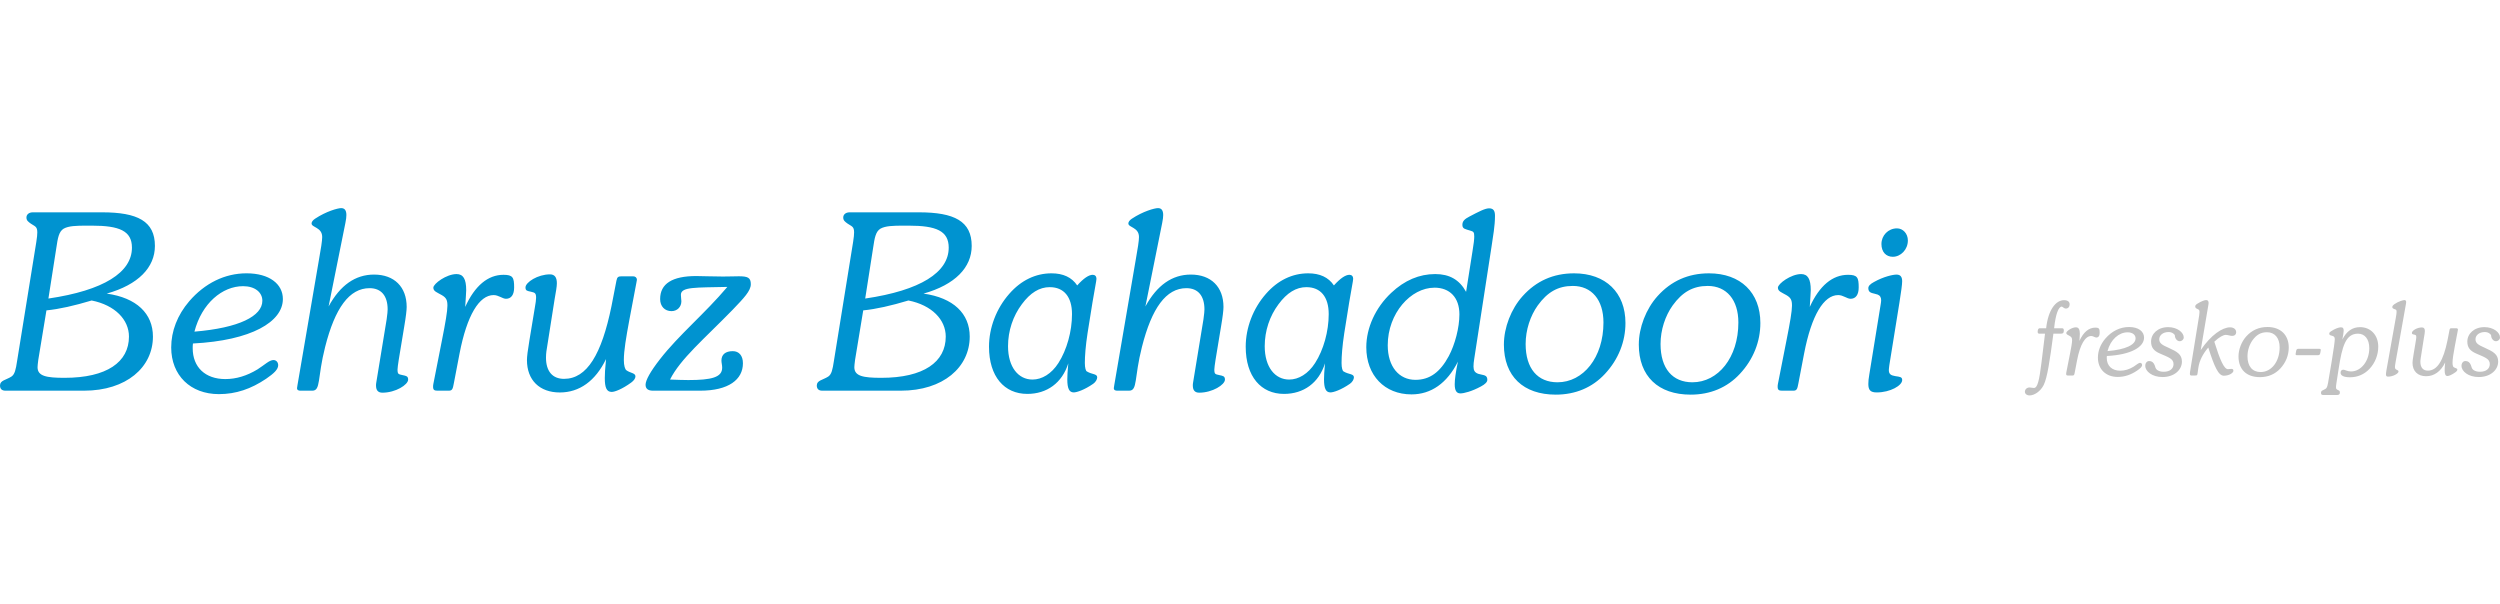 <?xml version="1.0" encoding="UTF-8" standalone="no"?>
<svg xmlns="http://www.w3.org/2000/svg" xml:space="preserve" height="36" viewBox="0 0 149.12 11.173">
  <path fill="#c1c1c1" d="m150.487 102.803-.213 1.742c-.128 1.017-.225 1.498-.451 1.498-.085 0-.171-.03-.256-.03-.165 0-.28.116-.28.256 0 .122.116.219.28.219.274 0 .646-.232.841-.621.213-.426.365-1.45.579-3.063h.451c.122 0 .171-.043.171-.189 0-.097-.03-.134-.11-.134h-.469c.091-.859.268-1.291.457-1.291.049 0 .128.116.244.116.134 0 .225-.103.225-.25 0-.158-.116-.25-.335-.25-.493 0-.95.585-1.066 1.675h-.39c-.067 0-.116.079-.116.207 0 .085.03.116.103.116zm1.48 1.248-.213 1.084c-.006.03-.006.049-.006.067 0 .079.03.098.11.098h.28c.091 0 .097-.061.122-.183l.14-.731c.183-.95.487-1.443.841-1.443.122 0 .219.091.305.091.128 0 .201-.097.201-.28 0-.244-.03-.311-.262-.311-.384 0-.706.268-.944.792.012-.213.024-.353.024-.414 0-.274-.073-.396-.237-.396-.25 0-.573.238-.573.335 0 .091.091.116.207.183.116.067.14.128.14.262s-.049.42-.134.847zm2.211.085c1.443-.073 2.217-.536 2.217-1.096 0-.371-.335-.633-.895-.633-.536 0-1.029.244-1.413.688-.292.341-.445.737-.445 1.139 0 .688.475 1.151 1.175 1.151.42 0 .792-.128 1.163-.378.195-.134.298-.232.298-.335 0-.073-.049-.128-.116-.128-.104 0-.213.116-.396.232-.262.158-.524.237-.792.237-.493 0-.804-.292-.804-.761 0-.036 0-.073.006-.116zm.036-.292c.183-.7.688-1.121 1.2-1.121.292 0 .475.152.475.359 0 .378-.572.67-1.675.761zm2.253.883c0 .323.408.664 1.029.664.7 0 1.157-.426 1.157-.92 0-.439-.292-.597-.816-.834-.341-.152-.536-.25-.536-.499 0-.238.219-.432.56-.432.219 0 .371.146.371.207 0 .158.122.341.286.341.134 0 .244-.103.244-.225 0-.292-.378-.615-.932-.615-.615 0-1.017.396-1.017.859 0 .353.158.554.524.713.505.225.816.304.816.633 0 .268-.213.457-.585.457-.165 0-.292-.037-.396-.11-.097-.073-.103-.177-.146-.286-.067-.165-.171-.244-.323-.244-.134 0-.237.11-.237.292zm3.758-1.096c.359 1.133.603 1.681.926 1.681s.573-.171.573-.292c0-.085-.036-.116-.128-.116-.061 0-.128.018-.195.018-.237 0-.475-.548-.816-1.638.292-.28.542-.408.682-.408.134 0 .262.061.384.061.146 0 .237-.085.237-.225 0-.164-.14-.286-.365-.286-.451 0-1.139.451-1.748 1.358l.445-2.631c.018-.091.024-.152.024-.189 0-.11-.055-.165-.146-.165-.091 0-.286.067-.536.225-.079.049-.116.103-.116.152 0 .097.061.122.14.158.079.036.116.061.116.177 0 .128-.03.25-.049.384l-.518 3.197c-.006.036-.006.073-.006.104 0 .067.024.103.073.103h.232c.128 0 .134-.012.152-.134l.049-.341c.061-.408.262-.81.591-1.194zm1.803.53c0 .786.481 1.236 1.279 1.236.487 0 .901-.177 1.212-.512.335-.359.506-.798.506-1.255 0-.749-.487-1.224-1.267-1.224-.512 0-.932.189-1.267.56-.286.317-.463.78-.463 1.194zm.536-.012c0-.347.116-.694.298-.95.238-.329.499-.481.865-.481.463 0 .755.341.755.901 0 .865-.499 1.474-1.133 1.474-.487 0-.786-.335-.786-.944zm3.003-.061h1.182c.103 0 .134-.024.158-.134l.024-.14c0-.012.006-.024.006-.036 0-.067-.049-.073-.14-.073h-1.175c-.104 0-.14.036-.158.14l-.024.14c0 .018-.006.03-.006.036 0 .067.037.067.134.067zm2.655-.932c.049-.262.079-.432.079-.524 0-.152-.036-.207-.171-.207-.116 0-.347.079-.603.25-.055.037-.085.073-.085.128 0 .11.116.103.225.146.073.03.104.085.104.183 0 .103-.055.566-.195 1.389l-.207 1.224c-.055.304-.097.329-.244.402-.104.049-.177.073-.177.183 0 .122.055.134.177.134h.761c.128 0 .189-.036.189-.146 0-.122-.043-.11-.128-.158-.073-.043-.103-.061-.103-.152 0-.024 0-.11.024-.25l.128-.822c.213-1.395.426-2.132 1.163-2.132.402 0 .67.329.67.859 0 .786-.499 1.395-1.09 1.395-.219 0-.365-.104-.451-.104-.11 0-.171.061-.171.177 0 .177.189.274.566.274.445 0 .847-.171 1.157-.499.335-.353.524-.834.524-1.328 0-.7-.463-1.163-1.084-1.163-.463 0-.81.244-1.06.743zm2.631 1.827c-.018.11-.03.195-.03.244 0 .097.03.14.134.14.286 0 .615-.183.615-.304 0-.122-.213-.067-.213-.262 0-.043.012-.152.043-.323l.591-3.319c.018-.116.036-.195.036-.237 0-.079-.036-.122-.103-.122s-.353.073-.597.244c-.085.061-.128.116-.128.171 0 .073.055.097.14.128.091.03.116.036.116.164 0 .055-.012.164-.043.335zm3.502-.463c-.024.231-.03.384-.03.469 0 .231.043.341.171.341.073 0 .256-.067.481-.231.067-.049.104-.103.104-.152 0-.085-.128-.079-.225-.152-.03-.024-.061-.11-.061-.25 0-.232.055-.554.134-.981l.177-.932c.006-.03.012-.055.012-.067 0-.049-.036-.085-.091-.085h-.28c-.085 0-.116.012-.134.11l-.122.627c-.244 1.188-.603 1.791-1.169 1.791-.286 0-.445-.189-.445-.524 0-.03 0-.11.024-.244l.189-1.2c.03-.177.055-.305.055-.39 0-.146-.055-.219-.171-.219-.298 0-.603.195-.603.323 0 .085.049.085.128.104.103.024.134.03.134.152 0 .055-.012.128-.03.237l-.134.81c-.043.25-.061.408-.061.487 0 .493.311.798.81.798.481 0 .877-.28 1.139-.822zm.975.207c0 .323.408.664 1.029.664.7 0 1.157-.426 1.157-.92 0-.439-.292-.597-.816-.834-.341-.152-.536-.25-.536-.499 0-.238.219-.432.56-.432.219 0 .372.146.372.207 0 .158.122.341.286.341.134 0 .244-.103.244-.225 0-.292-.378-.615-.932-.615-.615 0-1.017.396-1.017.859 0 .353.158.554.524.713.505.225.816.305.816.633 0 .268-.213.457-.585.457-.165 0-.292-.036-.396-.11-.098-.073-.103-.177-.146-.286-.067-.165-.171-.244-.323-.244-.134 0-.237.11-.237.292z" aria-label="fresko-plus" transform="translate(-28.506 -95.315)"/>
  <path fill="#0093d0" d="M28.83 106.205h4.686c2.535 0 4.112-1.4 4.112-3.227 0-1.371-.973-2.314-2.756-2.564 1.886-.531 2.874-1.562 2.874-2.844 0-1.474-1.032-2.004-3.154-2.004H30.466c-.236 0-.383.133-.383.309 0 .177.103.251.265.368.236.162.383.162.383.516 0 .118-.015.309-.059.575l-1.149 7.118c-.074.486-.133.781-.339.914-.324.206-.678.221-.678.53 0 .192.103.309.324.309zm2.446-4.79c.766-.074 1.665-.28 2.697-.59 1.4.28 2.225 1.149 2.225 2.152 0 1.518-1.312 2.461-3.846 2.461-1.091 0-1.606-.103-1.606-.634 0-.074.015-.221.044-.442zm.118-.707.472-3.021c.088-.59.147-.973.442-1.149.295-.162.737-.177 1.371-.177h.309c1.636 0 2.388.309 2.388 1.312 0 1.474-1.68 2.55-4.981 3.036zm8.621 2.682c3.493-.177 5.364-1.297 5.364-2.653 0-.899-.81-1.533-2.166-1.533-1.297 0-2.491.59-3.419 1.665-.707.825-1.076 1.783-1.076 2.756 0 1.665 1.149 2.785 2.844 2.785 1.017 0 1.916-.309 2.815-.914.472-.324.722-.56.722-.81 0-.177-.118-.309-.28-.309-.251 0-.516.28-.958.56-.634.383-1.267.575-1.916.575-1.194 0-1.945-.707-1.945-1.842 0-.088 0-.177.015-.28zm.088-.707c.442-1.695 1.665-2.712 2.903-2.712.707 0 1.149.368 1.149.87 0 .914-1.385 1.621-4.053 1.842zm6.337 3.522h.693c.516 0 .295-.752.766-2.608.59-2.329 1.444-3.507 2.653-3.507.693 0 1.076.457 1.076 1.267 0 .088-.015.28-.059.59l-.619 3.773c-.015.059-.015.133-.015.177 0 .28.118.427.383.427.781 0 1.533-.472 1.533-.781 0-.206-.118-.221-.324-.265-.251-.059-.309-.044-.309-.339 0-.088.029-.295.074-.59l.324-1.96c.103-.604.147-.987.147-1.179 0-1.194-.737-1.931-1.945-1.931-1.12 0-2.019.634-2.712 1.901l1.002-4.981c.044-.206.059-.368.059-.471 0-.28-.103-.413-.309-.413-.206 0-.899.192-1.562.634-.133.088-.206.192-.206.28 0 .251.634.221.634.811 0 .221-.074.693-.206 1.429l-1.267 7.398c-.015.133-.029.192-.029.192 0 .103.074.147.221.147zm8.43-3.021-.516 2.623c-.015.074-.015.118-.015.162 0 .192.074.236.265.236h.678c.221 0 .236-.147.295-.442l.339-1.768c.442-2.299 1.179-3.493 2.034-3.493.295 0 .531.221.737.221.309 0 .486-.236.486-.678 0-.59-.074-.752-.634-.752-.928 0-1.71.648-2.284 1.916.029-.516.059-.855.059-1.002 0-.663-.177-.958-.575-.958-.604 0-1.385.575-1.385.811 0 .221.221.28.501.442.28.162.339.309.339.634 0 .324-.118 1.017-.324 2.049zm9.785 1.135c-.059.56-.074.928-.074 1.135 0 .56.103.825.413.825.177 0 .619-.162 1.164-.56.162-.118.251-.251.251-.368 0-.206-.309-.192-.545-.368-.074-.059-.147-.265-.147-.604 0-.56.133-1.341.324-2.373l.427-2.255c.015-.074.029-.133.029-.162 0-.118-.088-.206-.221-.206h-.678c-.206 0-.28.029-.324.265l-.295 1.518c-.59 2.874-1.459 4.333-2.83 4.333-.693 0-1.076-.457-1.076-1.267 0-.074 0-.265.059-.59l.457-2.903c.074-.427.133-.737.133-.943 0-.354-.133-.53-.413-.53-.722 0-1.459.472-1.459.781 0 .206.118.206.309.251.251.059.324.074.324.368 0 .133-.029.309-.074.575l-.324 1.96c-.103.604-.147.987-.147 1.179 0 1.194.752 1.931 1.96 1.931 1.164 0 2.122-.678 2.756-1.99zm3.817 1.223c.619-1.238 2.049-2.432 3.728-4.156.678-.707 1.091-1.135 1.091-1.533 0-.398-.192-.472-.722-.472-.221 0-.545.015-.943.015-.663 0-1.194-.029-1.592-.029-1.429 0-2.152.457-2.152 1.371 0 .442.28.722.678.722.339 0 .589-.251.589-.59 0-.103-.029-.221-.029-.383 0-.486.87-.427 2.771-.472-1.356 1.606-2.889 2.859-4.023 4.318-.575.737-.855 1.253-.855 1.518 0 .236.147.354.442.354h2.815c1.695 0 2.55-.663 2.55-1.636 0-.457-.236-.722-.604-.722-.442 0-.678.206-.678.56 0 .133.044.265.044.427 0 .575-.634.737-2.019.737-.324 0-.678-.015-1.091-.03zm9.078.663h4.686c2.535 0 4.112-1.4 4.112-3.227 0-1.371-.973-2.314-2.756-2.564 1.886-.531 2.874-1.562 2.874-2.844 0-1.474-1.032-2.004-3.154-2.004h-4.126c-.236 0-.383.133-.383.309 0 .177.103.251.265.368.236.162.383.162.383.516 0 .118-.015.309-.059.575l-1.149 7.118c-.074.486-.133.781-.339.914-.324.206-.678.221-.678.53 0 .192.103.309.324.309zm2.446-4.79c.766-.074 1.665-.28 2.697-.59 1.4.28 2.225 1.149 2.225 2.152 0 1.518-1.312 2.461-3.846 2.461-1.091 0-1.606-.103-1.606-.634 0-.074.015-.221.044-.442zm.118-.707.472-3.021c.088-.59.147-.973.442-1.149.295-.162.737-.177 1.371-.177h.309c1.636 0 2.387.309 2.387 1.312 0 1.474-1.68 2.55-4.981 3.036zm12.114 3.861c-.044.457-.059.781-.059.958 0 .53.103.781.383.781.177 0 .634-.147 1.164-.516.147-.103.236-.265.236-.383 0-.221-.309-.162-.619-.354-.059-.029-.118-.206-.118-.501 0-.413.044-1.017.162-1.783l.295-1.842c.133-.811.236-1.282.236-1.4 0-.147-.088-.236-.221-.236-.236 0-.545.206-.928.634-.324-.486-.84-.722-1.533-.722-.943 0-1.813.413-2.52 1.223-.766.87-1.208 2.019-1.208 3.154 0 1.783.914 2.815 2.284 2.815 1.164 0 2.078-.648 2.446-1.827zm-1.105-4.539c.84 0 1.326.575 1.326 1.606s-.309 2.137-.81 2.918c-.413.648-.987.987-1.547.987-.84 0-1.459-.737-1.459-1.99 0-.914.295-1.798.825-2.505.501-.678 1.046-1.017 1.665-1.017zm4.038 6.175h.693c.516 0 .295-.752.766-2.608.59-2.329 1.444-3.507 2.653-3.507.693 0 1.076.457 1.076 1.267 0 .088-.015.28-.059.59l-.619 3.773c-.015.059-.015.133-.015.177 0 .28.118.427.383.427.781 0 1.533-.472 1.533-.781 0-.206-.118-.221-.324-.265-.251-.059-.309-.044-.309-.339 0-.088.029-.295.074-.59l.324-1.96c.103-.604.147-.987.147-1.179 0-1.194-.737-1.931-1.945-1.931-1.12 0-2.019.634-2.712 1.901l1.002-4.981c.044-.206.059-.368.059-.471 0-.28-.103-.413-.31-.413-.206 0-.899.192-1.562.634-.133.088-.206.192-.206.28 0 .251.634.221.634.811 0 .221-.074.693-.206 1.429l-1.267 7.398c-.015.133-.029.192-.029.192 0 .103.074.147.221.147zm12.379-1.636c-.044.457-.059.781-.059.958 0 .53.103.781.383.781.177 0 .634-.147 1.164-.516.147-.103.236-.265.236-.383 0-.221-.309-.162-.619-.354-.059-.029-.118-.206-.118-.501 0-.413.044-1.017.162-1.783l.295-1.842c.133-.811.236-1.282.236-1.4 0-.147-.088-.236-.221-.236-.236 0-.545.206-.928.634-.324-.486-.84-.722-1.533-.722-.943 0-1.813.413-2.52 1.223-.766.87-1.208 2.019-1.208 3.154 0 1.783.914 2.815 2.284 2.815 1.164 0 2.078-.648 2.446-1.827zm-1.105-4.539c.84 0 1.326.575 1.326 1.606s-.309 2.137-.811 2.918c-.413.648-.987.987-1.547.987-.84 0-1.459-.737-1.459-1.99 0-.914.295-1.798.825-2.505.501-.678 1.046-1.017 1.665-1.017zm9.034 4.436c-.133.634-.192 1.076-.192 1.356 0 .368.103.545.339.545.206 0 .678-.118 1.223-.413.251-.133.383-.265.383-.398 0-.309-.236-.265-.53-.354-.221-.074-.295-.206-.295-.442 0-.133.015-.28.044-.457l1.032-6.691c.088-.619.206-1.223.206-1.842 0-.309-.103-.442-.354-.442-.236 0-.604.192-1.164.486-.28.147-.427.265-.427.501 0 .251.192.251.457.339.206.059.251.088.251.354 0 .147-.029.442-.103.87l-.383 2.432c-.398-.722-.987-1.061-1.842-1.061-.943 0-1.827.368-2.623 1.12-.943.884-1.488 2.093-1.488 3.242 0 1.68 1.091 2.815 2.697 2.815 1.164 0 2.122-.663 2.771-1.96zm-1.4-4.406c.914 0 1.488.59 1.488 1.592 0 .796-.265 1.798-.634 2.491-.516.958-1.135 1.415-1.99 1.415-.973 0-1.651-.781-1.651-2.063 0-1.901 1.371-3.434 2.785-3.434zm4.141 3.389c0 1.901 1.164 2.992 3.095 2.992 1.179 0 2.181-.427 2.933-1.238.81-.869 1.223-1.931 1.223-3.036 0-1.813-1.179-2.962-3.065-2.962-1.238 0-2.255.457-3.065 1.356-.693.766-1.12 1.886-1.12 2.888zm1.297-.029c0-.84.28-1.68.722-2.299.575-.796 1.208-1.164 2.093-1.164 1.12 0 1.827.825 1.827 2.181 0 2.093-1.208 3.566-2.741 3.566-1.179 0-1.901-.81-1.901-2.284zm6.75.029c0 1.901 1.164 2.992 3.095 2.992 1.179 0 2.181-.427 2.933-1.238.81-.869 1.223-1.931 1.223-3.036 0-1.813-1.179-2.962-3.065-2.962-1.238 0-2.255.457-3.065 1.356-.693.766-1.12 1.886-1.12 2.888zm1.297-.029c0-.84.28-1.68.722-2.299.575-.796 1.208-1.164 2.093-1.164 1.12 0 1.827.825 1.827 2.181 0 2.093-1.208 3.566-2.741 3.566-1.179 0-1.901-.81-1.901-2.284zm7.516-.236-.516 2.623c-.015.074-.015.118-.015.162 0 .192.074.236.265.236h.678c.221 0 .236-.147.295-.442l.339-1.768c.442-2.299 1.179-3.493 2.034-3.493.295 0 .53.221.737.221.309 0 .486-.236.486-.678 0-.59-.074-.752-.634-.752-.928 0-1.71.648-2.284 1.916.029-.516.059-.855.059-1.002 0-.663-.177-.958-.575-.958-.604 0-1.385.575-1.385.811 0 .221.221.28.501.442.28.162.339.31.339.634 0 .324-.118 1.017-.324 2.048zm4.937 2.049c-.044.236-.059.427-.059.575 0 .368.133.501.501.501.81 0 1.518-.413 1.518-.737 0-.192-.133-.192-.413-.236-.265-.044-.383-.118-.383-.368 0-.059.015-.147.029-.28l.604-3.743c.103-.648.162-1.076.162-1.267 0-.265-.103-.398-.339-.398-.206 0-.766.118-1.341.442-.221.118-.339.236-.339.368 0 .324.28.28.56.383.147.059.206.177.206.339 0 .074-.015.162-.029.251zm.722-7.781c0 .486.28.766.678.766.472 0 .899-.427.899-.973 0-.413-.295-.722-.648-.722-.53 0-.928.427-.928.928z" aria-label="Behruz Bahadoori" transform="translate(-28.506 -95.315)"/>
</svg>
